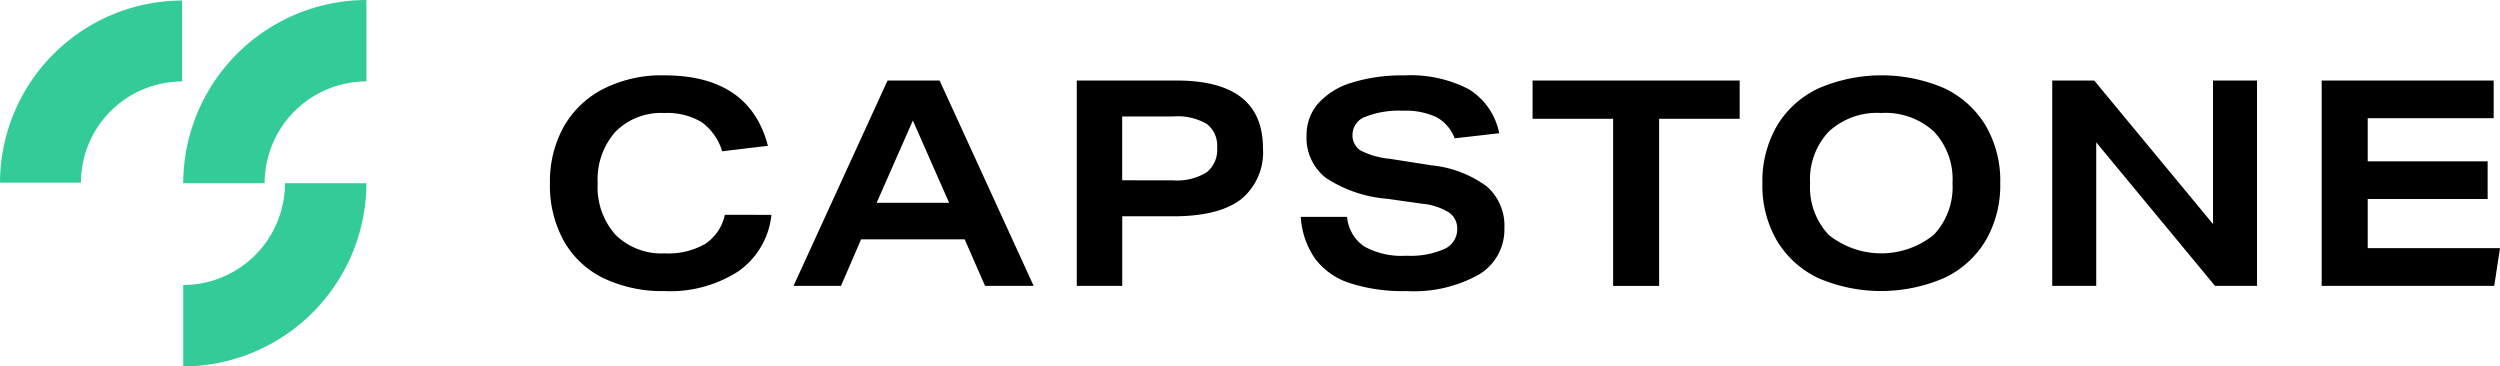 <svg xmlns="http://www.w3.org/2000/svg" xmlns:xlink="http://www.w3.org/1999/xlink" width="240.395" height="35.235" viewBox="0 0 240.395 35.235">
  <defs>
    <clipPath id="clip-path">
      <rect id="Rectángulo_1" data-name="Rectángulo 1" width="240.395" height="35.235" fill="none"/>
    </clipPath>
  </defs>
  <g id="Grupo_2" data-name="Grupo 2" transform="translate(0 0)">
    <g id="Grupo_1" data-name="Grupo 1" transform="translate(0 0)" clip-path="url(#clip-path)">
      <path id="Trazado_1" data-name="Trazado 1" d="M34.6,44.388v7.83A17.669,17.669,0,0,0,52.218,34.6h-7.83A9.8,9.8,0,0,1,34.6,44.388" transform="translate(-16.983 -16.983)" fill="#3c9"/>
      <path id="Trazado_2" data-name="Trazado 2" d="M52.218,7.83V0A17.67,17.67,0,0,0,34.6,17.617h7.83A9.8,9.8,0,0,1,52.218,7.83" transform="translate(-16.983 0)" fill="#3c9"/>
      <path id="Trazado_3" data-name="Trazado 3" d="M17.514,7.886V.1A17.565,17.565,0,0,0,0,17.616H7.784a9.741,9.741,0,0,1,9.73-9.73" transform="translate(0 -0.05)" fill="#3c9"/>
      <path id="Trazado_4" data-name="Trazado 4" d="M125.155,27.645a7.553,7.553,0,0,1-3.167,5.421,12.076,12.076,0,0,1-7.122,1.909,13.076,13.076,0,0,1-5.808-1.217,8.78,8.78,0,0,1-3.845-3.568,11,11,0,0,1-1.355-5.587,10.847,10.847,0,0,1,1.314-5.407,9.147,9.147,0,0,1,3.8-3.651,12.4,12.4,0,0,1,5.863-1.314q8.214,0,9.984,6.776l-4.4.525a5.337,5.337,0,0,0-2.005-2.821,6.5,6.5,0,0,0-3.582-.857,6.155,6.155,0,0,0-4.674,1.8A6.877,6.877,0,0,0,108.45,24.6a6.865,6.865,0,0,0,1.714,4.964,6.287,6.287,0,0,0,4.757,1.784,7.072,7.072,0,0,0,3.872-.913,4.452,4.452,0,0,0,1.881-2.793Z" transform="translate(-50.977 -6.986)"/>
      <path id="Trazado_5" data-name="Trazado 5" d="M168.277,34.957l-1.963-4.48h-9.956l-1.936,4.48h-4.563L158.9,15.21h5.006l9.044,19.747Zm-6.942-15.9-3.485,7.909h6.97Z" transform="translate(-73.555 -7.466)"/>
      <path id="Trazado_6" data-name="Trazado 6" d="M203.353,34.957V15.21h9.6q8.3,0,8.3,6.5a5.805,5.805,0,0,1-2.129,4.936q-2.13,1.618-6.5,1.618h-4.9v6.693Zm9.237-10.15a5.469,5.469,0,0,0,3.236-.761,2.754,2.754,0,0,0,1.023-2.365,2.638,2.638,0,0,0-1-2.3,5.571,5.571,0,0,0-3.208-.719h-4.923v6.14Z" transform="translate(-99.812 -7.466)"/>
      <path id="Trazado_7" data-name="Trazado 7" d="M260.454,20.288a3.867,3.867,0,0,0-1.742-2.033,6.929,6.929,0,0,0-3.235-.622,8.781,8.781,0,0,0-3.6.58,1.83,1.83,0,0,0-1.244,1.687,1.717,1.717,0,0,0,.761,1.548,7.571,7.571,0,0,0,2.78.8l4.065.636a10.744,10.744,0,0,1,5.31,2.033,5,5,0,0,1,1.686,4,5.036,5.036,0,0,1-2.447,4.466,12.812,12.812,0,0,1-6.983,1.59,16.463,16.463,0,0,1-5.462-.774,6.778,6.778,0,0,1-3.318-2.35,7.9,7.9,0,0,1-1.37-4.01h4.453a3.852,3.852,0,0,0,1.632,2.835,7.419,7.419,0,0,0,4.065.9,8.088,8.088,0,0,0,3.664-.65A2.068,2.068,0,0,0,260.7,29a1.864,1.864,0,0,0-.816-1.6,6.017,6.017,0,0,0-2.586-.829l-3.319-.47a12.5,12.5,0,0,1-5.9-2.005,4.872,4.872,0,0,1-1.867-4.079,4.585,4.585,0,0,1,1.106-3.07,7.027,7.027,0,0,1,3.221-2.005,16.024,16.024,0,0,1,5.047-.706,12.112,12.112,0,0,1,6.251,1.342,6.434,6.434,0,0,1,2.9,4.217Z" transform="translate(-120.576 -6.985)"/>
      <path id="Trazado_8" data-name="Trazado 8" d="M297.175,34.957V18.888h-7.744V15.21h19.913v3.678H301.6V34.957Z" transform="translate(-142.061 -7.466)"/>
      <path id="Trazado_9" data-name="Trazado 9" d="M355.7,24.6a10.611,10.611,0,0,1-1.369,5.462,9.2,9.2,0,0,1-3.955,3.623,15.274,15.274,0,0,1-12.142.056,9.237,9.237,0,0,1-3.982-3.568,10.5,10.5,0,0,1-1.424-5.573,10.613,10.613,0,0,1,1.369-5.462,9.205,9.205,0,0,1,3.955-3.623,15.272,15.272,0,0,1,12.141-.056,9.248,9.248,0,0,1,3.983,3.568A10.5,10.5,0,0,1,355.7,24.6m-4.591,0a6.673,6.673,0,0,0-1.8-4.978,6.908,6.908,0,0,0-5.061-1.77,6.835,6.835,0,0,0-5.033,1.784,6.678,6.678,0,0,0-1.8,4.964,6.668,6.668,0,0,0,1.8,4.978,8.057,8.057,0,0,0,10.094-.014,6.681,6.681,0,0,0,1.8-4.964" transform="translate(-163.36 -6.986)"/>
      <path id="Trazado_10" data-name="Trazado 10" d="M403.221,34.957,391.8,21.156v13.8h-4.231V15.21h4.038l11.422,13.8V15.21h4.232V34.957Z" transform="translate(-190.23 -7.466)"/>
      <path id="Trazado_11" data-name="Trazado 11" d="M438.454,34.957V15.21h16.538v3.623H442.88v4.149h11.533V26.6H442.88v4.729H455.6l-.553,3.623Z" transform="translate(-215.206 -7.466)"/>
    </g>
  </g>
</svg>
